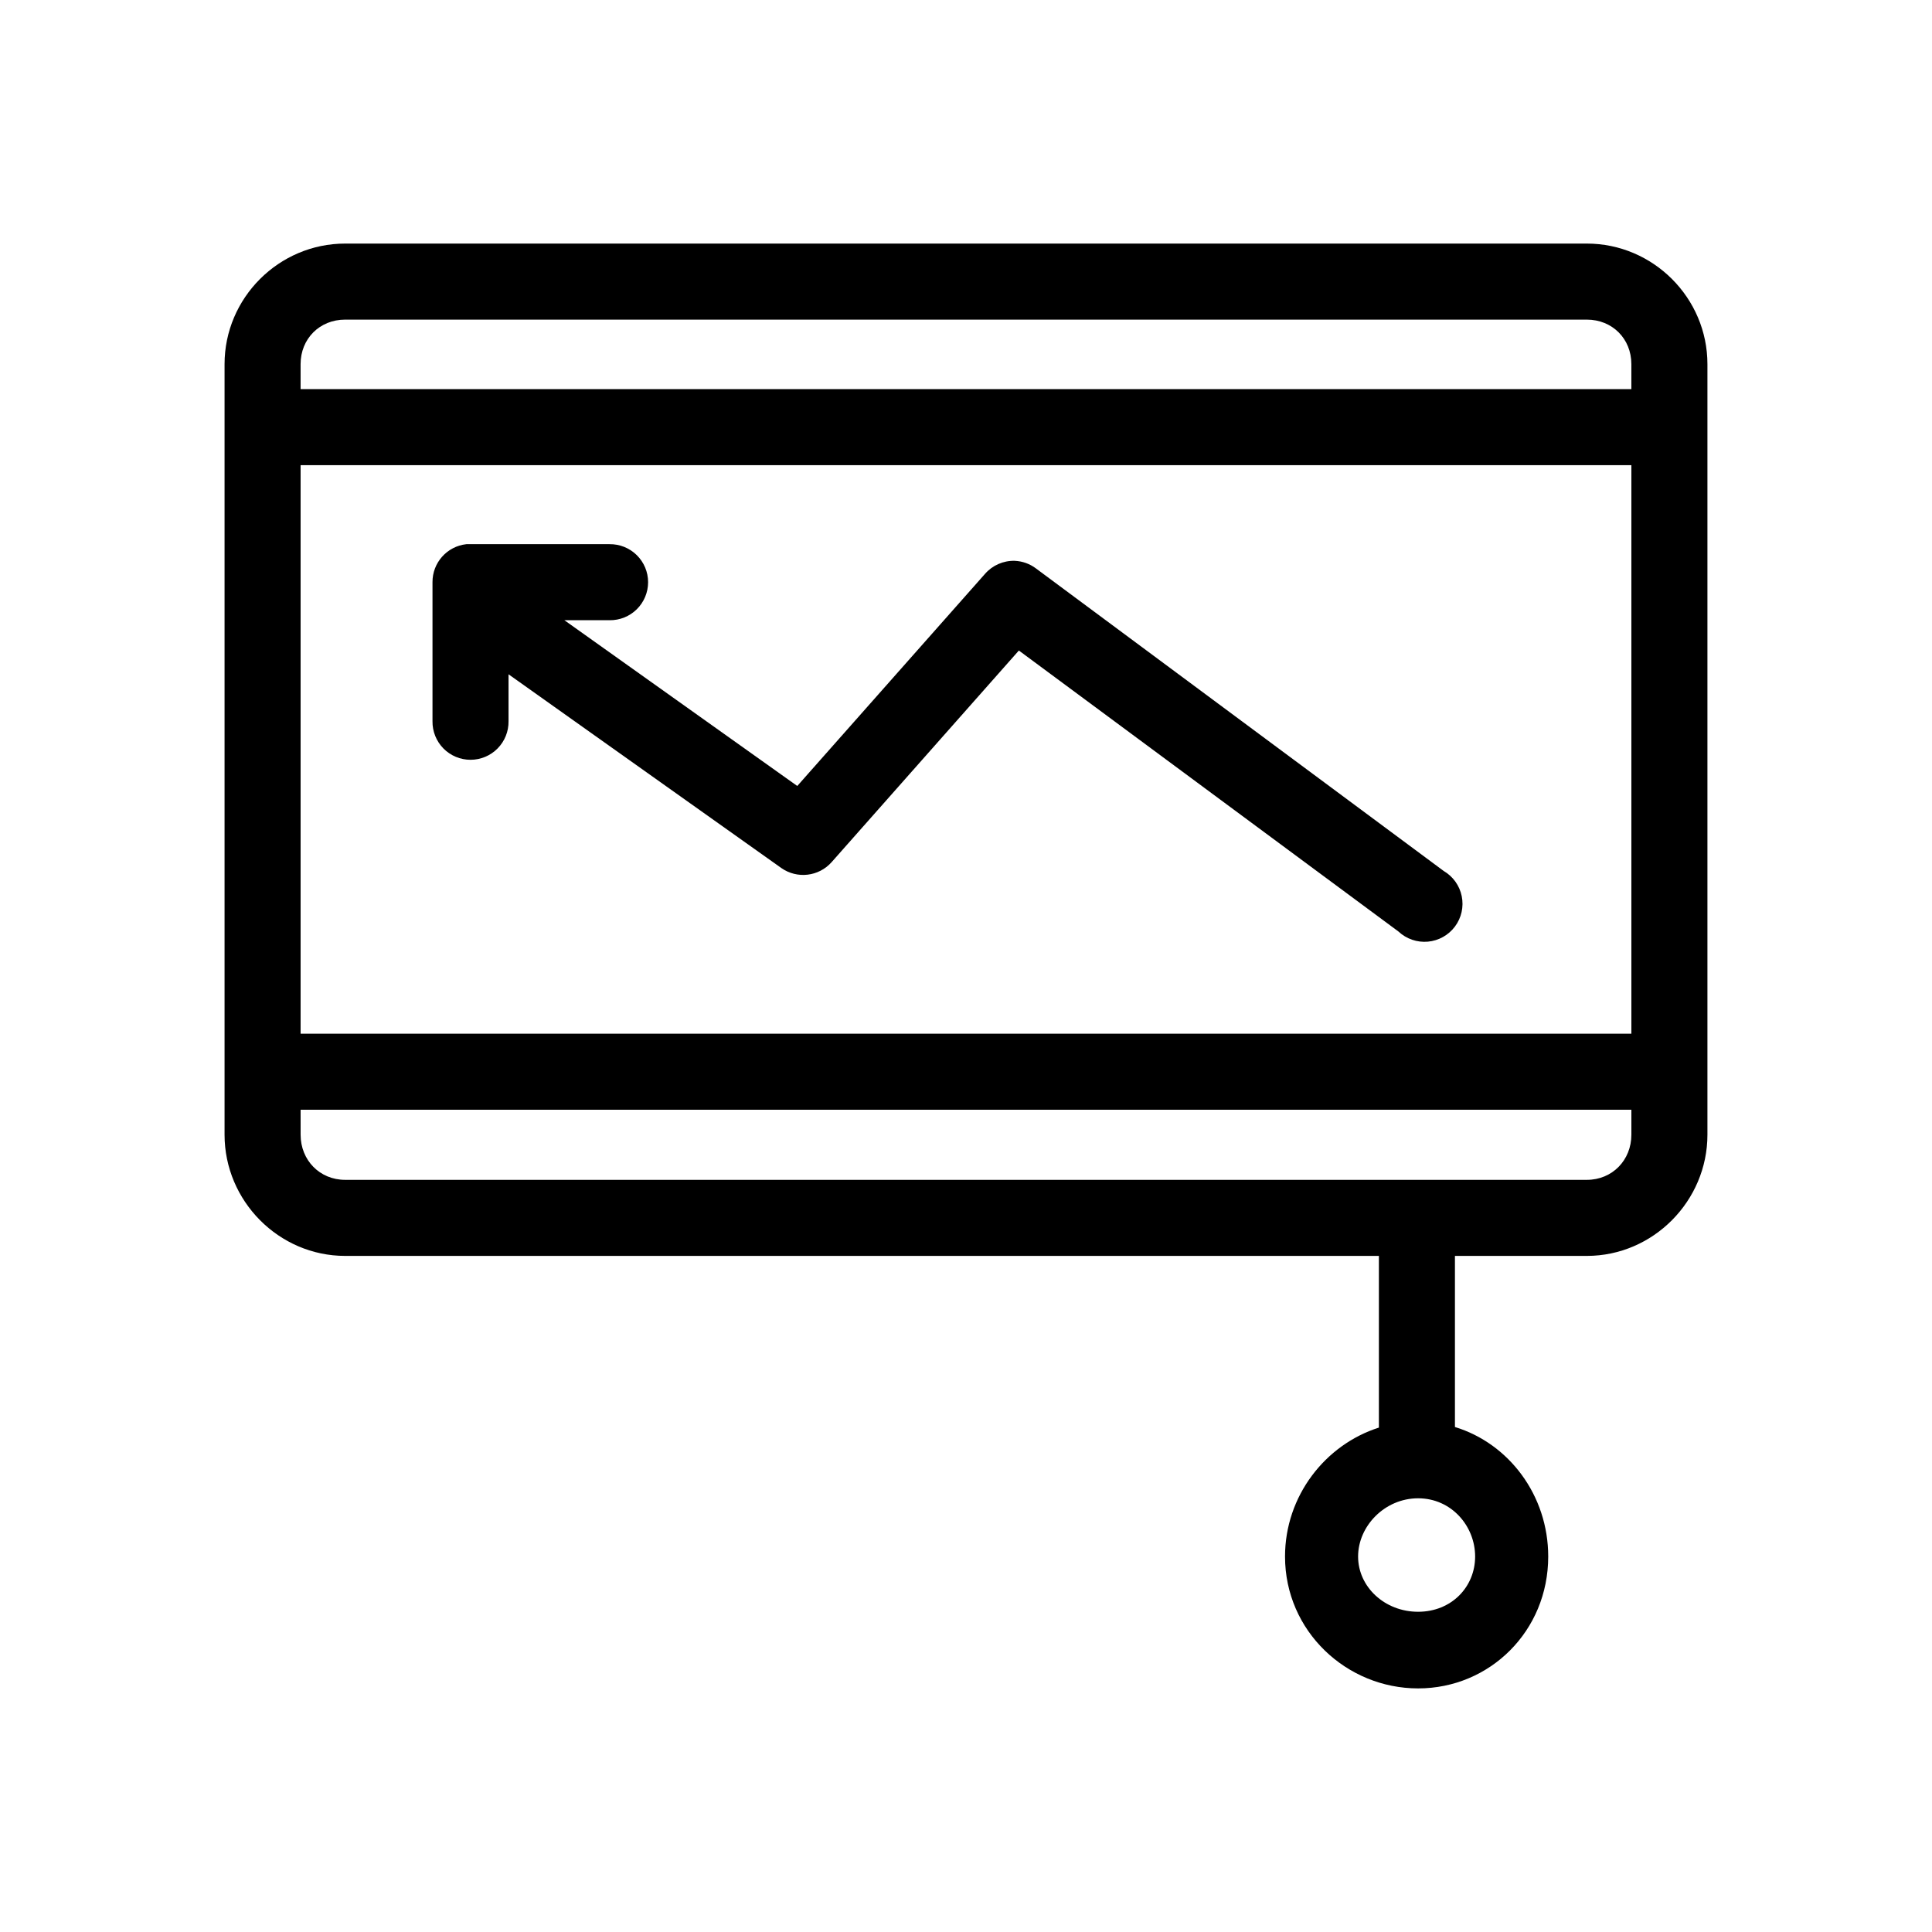 <?xml version="1.0" encoding="UTF-8"?>
<!-- The Best Svg Icon site in the world: iconSvg.co, Visit us! https://iconsvg.co -->
<svg fill="#000000" width="800px" height="800px" version="1.1" viewBox="144 144 512 512" xmlns="http://www.w3.org/2000/svg">
 <path d="m235.47 208.55c-17.566 0-31.961 14.395-31.961 31.961v204.2c0 17.566 14.395 32.117 31.961 32.117h273.95v45.5c-14.191 4.512-24.875 18.098-24.875 34.168 0 19.773 16.297 34.949 35.27 34.949 18.969 0 34.477-15.176 34.477-34.949 0-16.25-10.434-29.969-24.719-34.324v-45.344h34.953c17.566 0 31.961-14.551 31.961-32.117v-204.2c0-17.566-14.395-31.961-31.961-31.961zm0 20.152h329.05c6.75 0 11.809 5.059 11.809 11.809v6.613h-352.67v-6.613c0-6.75 5.059-11.809 11.809-11.809zm-11.809 38.574h352.67v150.67h-352.67zm43.926 20.938c-5.129 0.566-9.004 4.914-8.973 10.078v36.84c-0.039 2.699 1.008 5.297 2.898 7.219 1.895 1.918 4.481 3 7.176 3 2.699 0 5.285-1.082 7.176-3 1.895-1.922 2.941-4.519 2.902-7.219v-12.438l72.266 51.324c4.207 2.973 9.98 2.297 13.383-1.574l49.594-56.047 100.6 74.469c2.098 1.961 4.926 2.938 7.785 2.684 2.859-0.254 5.473-1.715 7.188-4.016 1.715-2.301 2.367-5.223 1.793-8.035-0.574-2.812-2.32-5.246-4.797-6.691l-108-80.137c-1.637-1.246-3.617-1.961-5.668-2.047-3.012-0.082-5.898 1.191-7.875 3.461l-49.75 56.207-61.715-43.926h11.965c2.695 0.039 5.297-1.004 7.215-2.898 1.922-1.895 3.004-4.481 3.004-7.176 0-2.699-1.082-5.281-3.004-7.176-1.918-1.895-4.519-2.941-7.215-2.902h-36.844c-0.367-0.02-0.734-0.02-1.102 0zm-43.926 149.88h352.67v6.613c0 6.75-5.059 11.965-11.809 11.965h-329.05c-6.75 0-11.809-5.215-11.809-11.965zm296.15 102.97c8.855 0 15.113 7.379 15.113 15.43 0 8.047-6.258 14.641-15.113 14.641s-15.902-6.594-15.902-14.641c0-8.051 7.047-15.43 15.902-15.43z"/>
</svg>